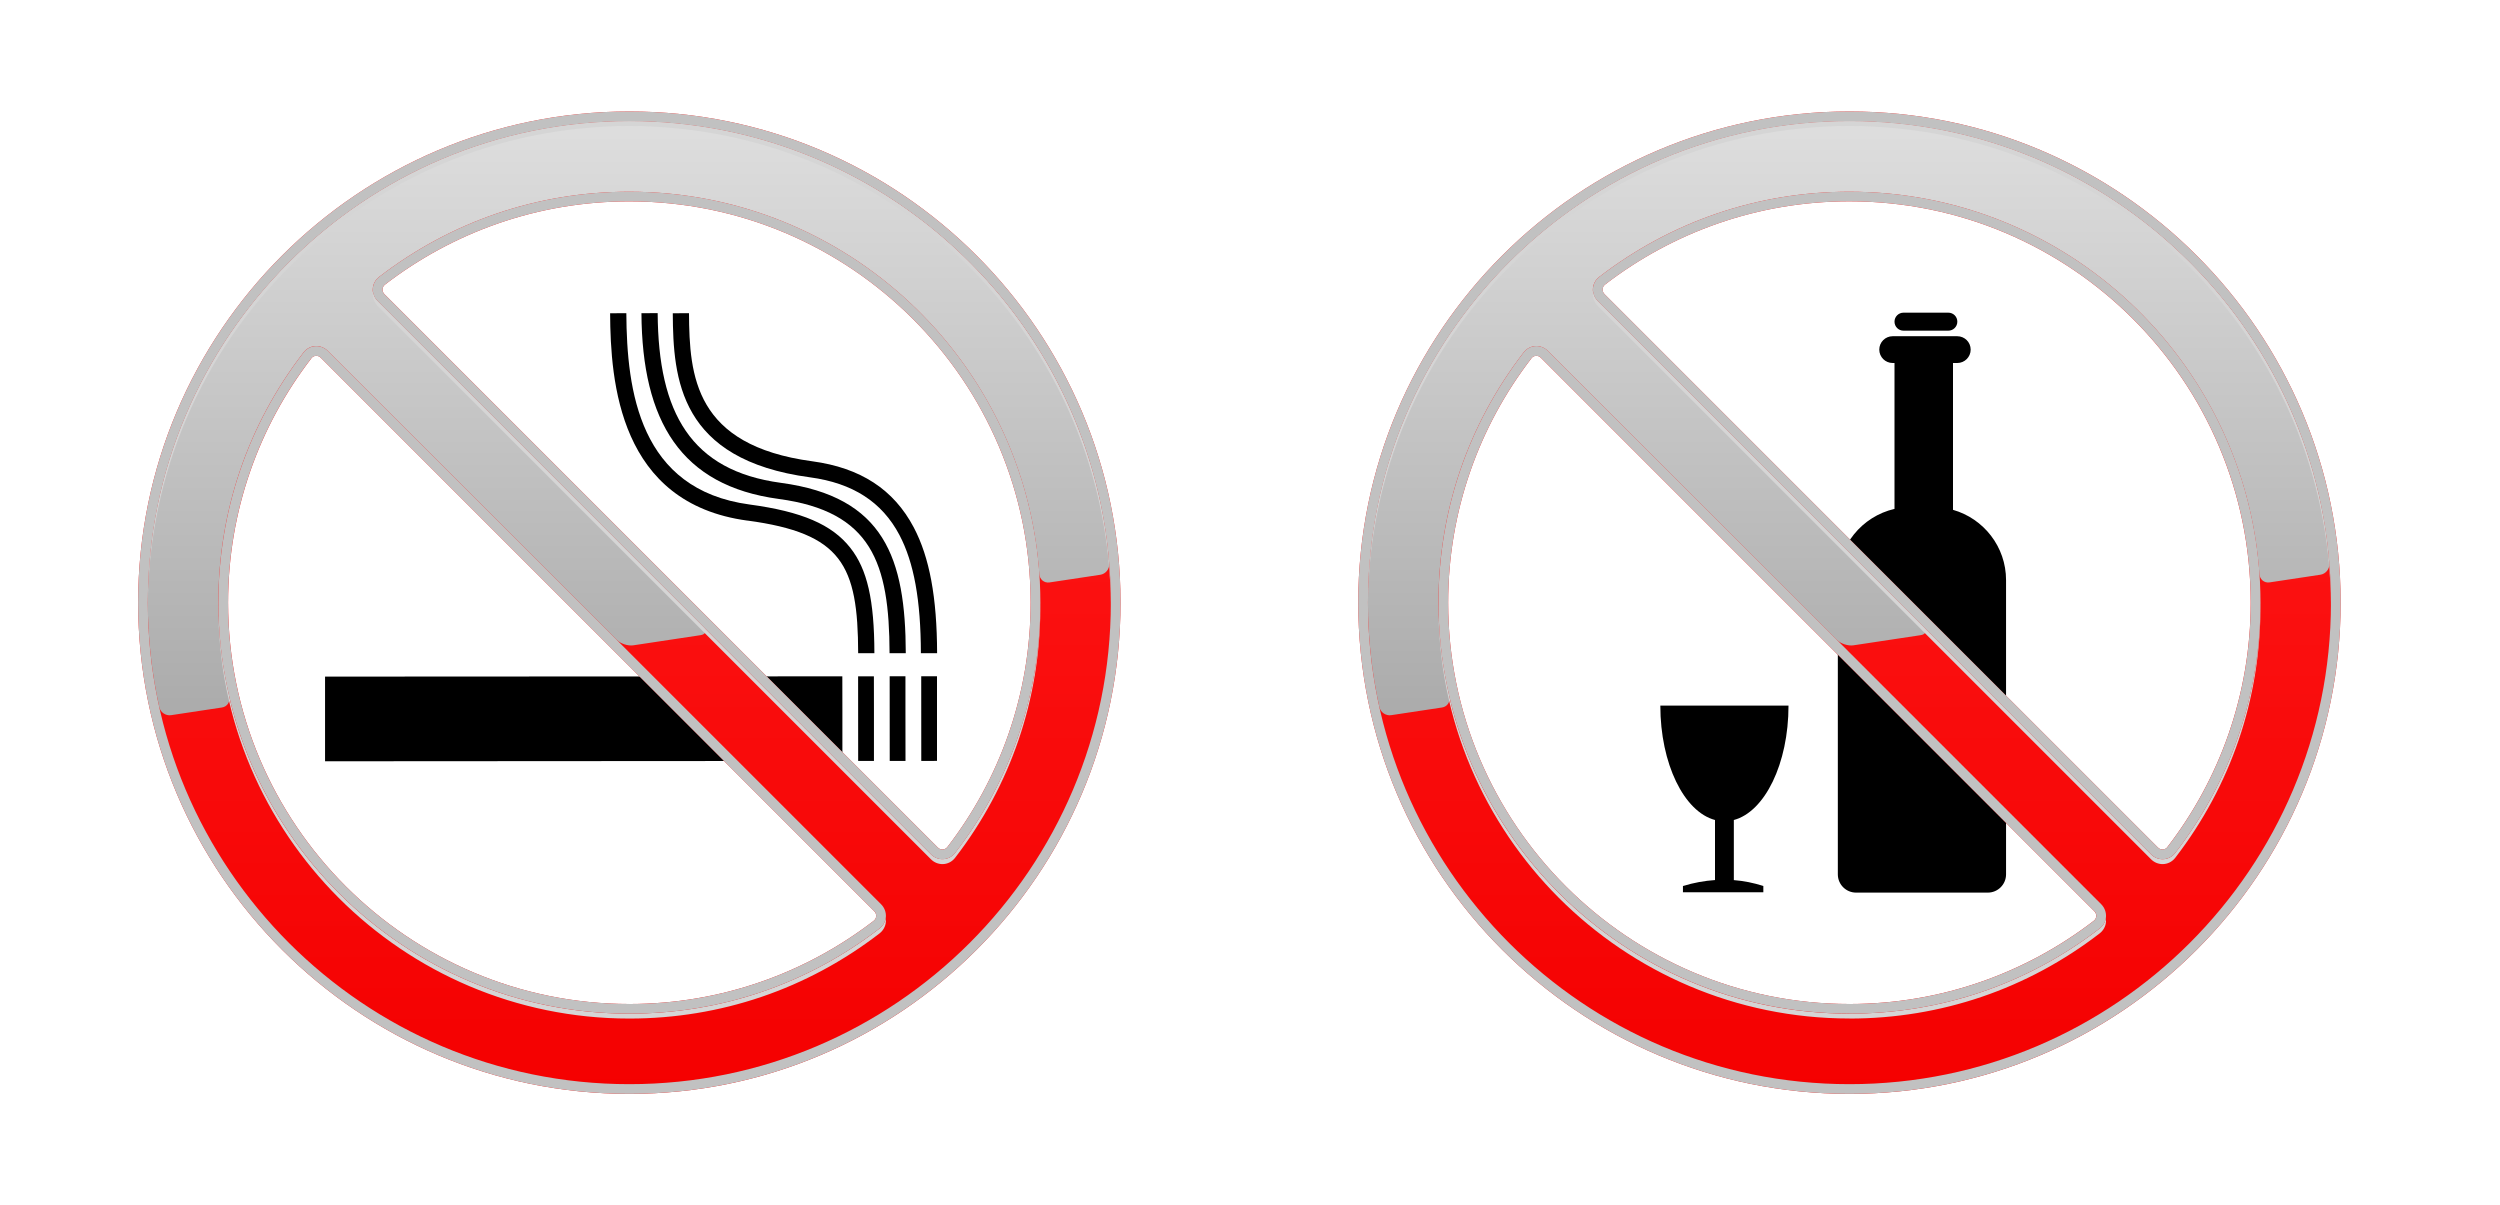 <?xml version="1.0" encoding="UTF-8"?>
<svg xmlns="http://www.w3.org/2000/svg" xmlns:xlink="http://www.w3.org/1999/xlink" viewBox="0 0 450 216.96">
  <defs>
    <style>
      .cls-1 {
        isolation: isolate;
      }

      .cls-2 {
        mix-blend-mode: screen;
      }

      .cls-3 {
        fill: #c1c1c1;
        mix-blend-mode: multiply;
      }

      .cls-4 {
        fill: url(#linear-gradient-2);
      }

      .cls-4, .cls-5 {
        mix-blend-mode: hard-light;
      }

      .cls-6 {
        fill: #d5d5d5;
      }

      .cls-7 {
        fill: url(#linear-gradient-3);
      }

      .cls-8 {
        fill: url(#linear-gradient);
      }

      .cls-5 {
        fill: url(#linear-gradient-4);
      }
    </style>
    <linearGradient id="linear-gradient" x1="113.28" y1="196.9" x2="113.28" y2="20.06" gradientUnits="userSpaceOnUse">
      <stop offset="0" stop-color="#f50000"/>
      <stop offset=".06" stop-color="#f50202"/>
      <stop offset=".6" stop-color="#fc1313"/>
      <stop offset="1" stop-color="#ff1a1a"/>
    </linearGradient>
    <linearGradient id="linear-gradient-2" x1="113.14" y1="128.76" x2="113.14" y2="21.81" gradientUnits="userSpaceOnUse">
      <stop offset="0" stop-color="#ababab"/>
      <stop offset="1" stop-color="#dedede"/>
    </linearGradient>
    <linearGradient id="linear-gradient-3" x1="332.9" y1="196.9" x2="332.9" y2="20.06" xlink:href="#linear-gradient"/>
    <linearGradient id="linear-gradient-4" x1="332.76" y1="128.76" x2="332.76" y2="21.81" xlink:href="#linear-gradient-2"/>
  </defs>
  <g class="cls-1">
    <g id="Layer_1" data-name="Layer 1">
      <g>
        <g>
          <polygon points="162.98 127.96 162.98 127.96 162.99 136.97 160.15 136.97 160.14 121.73 162.98 121.73 162.98 127.96"/>
          <polygon points="168.66 127.96 168.66 127.96 168.66 136.96 165.83 136.97 165.82 121.73 168.66 121.73 168.66 127.96"/>
          <polygon points="157.31 127.96 157.31 127.96 157.31 136.97 154.47 136.97 154.46 121.74 157.3 121.74 157.31 127.96"/>
          <polygon points="151.62 121.74 151.63 127.96 151.63 127.96 151.63 136.97 58.51 137.03 58.51 121.79 151.62 121.74"/>
          <path d="M145.81,85.92c-23.53-3.17-24.64-17.7-24.71-29.53l2.92-.02c.07,11.32,1,23.8,22.18,26.66,8.69,1.17,14.67,5.07,18.28,11.91,2.84,5.39,4.17,12.58,4.2,22.64h-2.92c-.02-9.56-1.25-16.32-3.86-21.28-3.14-5.95-8.4-9.34-16.09-10.38Z"/>
          <path d="M140.17,89.81c-17.6-2.37-24.6-13.97-24.71-33.43l2.92-.02c.11,18.02,6.02,28.37,22.18,30.55,18.66,2.51,22.43,13.59,22.48,30.66h-2.92c-.04-16.27-3.23-25.51-19.95-27.76Z"/>
          <path d="M134.53,93.71c-23.06-3.11-24.64-24.91-24.71-37.32l2.92-.02c.08,13.99,2.36,31.77,22.18,34.44,9.41,1.27,14.83,3.6,18.13,7.79,3.06,3.88,4.32,9.38,4.34,18.97h-2.92c-.04-15.9-2.93-21.58-19.94-23.87Z"/>
        </g>
        <g>
          <path class="cls-8" d="M113.28,20.06c-48.76,0-88.42,39.67-88.42,88.42s39.67,88.42,88.42,88.42,88.42-39.66,88.42-88.42S162.04,20.06,113.28,20.06Zm57.26,132.39c-.44,.57-1.23,.62-1.74,.1L69.21,52.96c-.51-.51-.47-1.3,.1-1.74,12.19-9.38,27.44-14.97,43.97-14.97,39.83,0,72.23,32.4,72.23,72.23,0,16.53-5.59,31.78-14.97,43.97ZM56.02,64.51c.44-.57,1.23-.62,1.74-.1l99.6,99.6c.51,.51,.47,1.3-.1,1.74-12.19,9.38-27.44,14.97-43.97,14.97-39.83,0-72.23-32.4-72.23-72.23,0-16.53,5.59-31.78,14.97-43.97Z"/>
          <path class="cls-4" d="M26.61,108.48c0,6.46,.72,12.75,2.06,18.81,.21,.94,1.17,1.59,2.13,1.44l9.14-1.38c.96-.14,1.53-1.02,1.31-1.96-1.28-5.43-1.95-11.1-1.95-16.91,0-16.43,5.3-32.01,15.33-45.04,.56-.73,1.4-1.15,2.29-1.15,.77,0,1.51,.31,2.07,.87l52.02,52.02c.68,.68,2.01,1.12,2.97,.98l12.12-1.83c.96-.14,1.18-.82,.49-1.5l-58.63-58.63c-.6-.6-.92-1.42-.86-2.25,.05-.82,.47-1.59,1.14-2.11,13.03-10.03,28.61-15.33,45.04-15.33,39.07,0,71.15,30.44,73.8,68.84,.07,.96,.87,1.63,1.83,1.49l9.14-1.38c.96-.14,1.69-1.04,1.61-2.01-3.6-44.51-40.96-79.63-86.38-79.63-47.79,0-86.67,38.88-86.67,86.67Z"/>
          <g class="cls-2">
            <path class="cls-6" d="M67.97,55.07l99.6,99.6c.56,.56,1.3,.87,2.07,.87,.9,0,1.73-.42,2.29-1.15,10.03-13.03,15.33-28.61,15.33-45.04,0-.13,0-.26,0-.39-.1,16.25-5.4,31.65-15.33,44.55-.56,.73-1.4,1.14-2.29,1.14-.77,0-1.51-.31-2.07-.87L67.97,54.19c-.45-.45-.74-1.02-.83-1.63-.01,.08-.02,.16-.03,.25-.05,.83,.26,1.65,.86,2.25Z"/>
            <path class="cls-6" d="M113.28,22.69c47.64,0,86.43,38.64,86.66,86.23,0-.15,0-.29,0-.44,0-47.79-38.88-86.67-86.67-86.67S26.61,60.69,26.61,108.48c0,.15,0,.29,0,.44,.24-47.59,39.02-86.23,86.66-86.23Z"/>
            <path class="cls-6" d="M113.28,183.34c16.44,0,32.01-5.3,45.04-15.33,.67-.52,1.09-1.29,1.14-2.11,.01-.21,0-.42-.03-.63-.11,.73-.51,1.4-1.11,1.86-13.03,10.03-28.6,15.33-45.04,15.33-40.66,0-73.77-32.98-73.98-73.59,0,.16,0,.32,0,.49,0,40.79,33.19,73.98,73.98,73.98Z"/>
          </g>
          <path class="cls-3" d="M113.28,21.81c47.79,0,86.67,38.88,86.67,86.67s-38.88,86.67-86.67,86.67S26.61,156.27,26.61,108.48,65.49,21.81,113.28,21.81h0Zm56.36,132.85c.9,0,1.73-.42,2.3-1.14,10.03-13.03,15.33-28.6,15.33-45.04,0-40.79-33.19-73.98-73.98-73.98-16.43,0-32.01,5.3-45.04,15.33-.67,.52-1.09,1.28-1.14,2.11-.05,.83,.26,1.65,.86,2.25l99.6,99.6c.56,.56,1.3,.87,2.07,.87h0Zm-56.36,27.8c16.44,0,32.01-5.3,45.04-15.33,.67-.52,1.09-1.28,1.14-2.11,.05-.83-.26-1.65-.86-2.25L59,63.17c-.56-.56-1.3-.87-2.07-.87-.9,0-1.74,.42-2.29,1.14-10.03,13.03-15.33,28.61-15.33,45.04,0,40.79,33.19,73.98,73.98,73.98h0Zm0-162.4c-48.76,0-88.42,39.67-88.42,88.42s39.67,88.42,88.42,88.42,88.42-39.66,88.42-88.42S162.04,20.06,113.28,20.06h0Zm56.36,132.85c-.29,0-.59-.12-.83-.36L69.21,52.96c-.51-.51-.47-1.3,.1-1.74,12.19-9.38,27.44-14.97,43.97-14.97,39.83,0,72.23,32.4,72.23,72.23,0,16.53-5.59,31.78-14.97,43.97-.24,.31-.57,.46-.91,.46h0Zm-56.36,27.8c-39.83,0-72.23-32.4-72.23-72.23,0-16.53,5.59-31.78,14.97-43.97,.24-.31,.57-.46,.91-.46,.29,0,.59,.12,.83,.36l99.6,99.6c.51,.51,.47,1.3-.1,1.74-12.19,9.38-27.44,14.97-43.97,14.97h0Z"/>
        </g>
      </g>
      <g>
        <g>
          <path d="M351.54,91.77v-26.43h.77c1.33,0,2.41-1.08,2.41-2.41s-1.08-2.41-2.41-2.41h-11.63c-1.33,0-2.41,1.08-2.41,2.41s1.08,2.41,2.41,2.41h.33v26.26c-5.84,1.35-10.2,6.57-10.2,12.82v52.96c0,1.82,1.47,3.29,3.29,3.29h23.7c1.82,0,3.29-1.47,3.29-3.29v-52.96c0-6.01-4.04-11.08-9.55-12.65Z"/>
          <path d="M342.63,59.52h8.07c.89,0,1.62-.72,1.62-1.62s-.72-1.62-1.62-1.62h-8.07c-.89,0-1.62,.72-1.62,1.62s.72,1.62,1.62,1.62Z"/>
          <path d="M321.93,127.01h-23.07c0,10.46,4.27,19.11,9.84,20.59v10.81c-1.91,.13-3.83,.48-5.77,1.07v1.13h14.47v-1.13c-1.76-.57-3.53-.92-5.31-1.06v-10.82c5.57-1.48,9.84-10.14,9.84-20.59Z"/>
        </g>
        <g>
          <path class="cls-7" d="M332.9,20.06c-48.76,0-88.42,39.67-88.42,88.42s39.67,88.42,88.42,88.42,88.42-39.67,88.42-88.42-39.66-88.42-88.42-88.42Zm57.26,132.39c-.44,.57-1.23,.62-1.74,.1l-99.6-99.6c-.51-.51-.47-1.3,.1-1.74,12.19-9.38,27.44-14.97,43.97-14.97,39.83,0,72.23,32.4,72.23,72.23,0,16.53-5.59,31.78-14.97,43.97Zm-114.53-87.94c.44-.57,1.23-.62,1.74-.1l99.6,99.6c.51,.51,.47,1.3-.1,1.74-12.19,9.38-27.44,14.97-43.97,14.97-39.83,0-72.23-32.4-72.23-72.23,0-16.53,5.59-31.78,14.97-43.97Z"/>
          <path class="cls-5" d="M246.23,108.48c0,6.46,.72,12.75,2.06,18.81,.21,.94,1.17,1.59,2.13,1.44l9.14-1.38c.96-.14,1.53-1.02,1.31-1.96-1.28-5.43-1.95-11.1-1.95-16.91,0-16.43,5.3-32.01,15.33-45.04,.56-.73,1.4-1.15,2.29-1.15,.77,0,1.51,.31,2.07,.87l52.02,52.02c.68,.68,2.01,1.12,2.97,.98l12.12-1.83c.96-.14,1.18-.82,.49-1.5l-58.63-58.63c-.6-.6-.92-1.42-.86-2.25,.05-.82,.47-1.59,1.14-2.11,13.03-10.03,28.61-15.33,45.04-15.33,39.07,0,71.15,30.44,73.8,68.84,.07,.96,.87,1.63,1.83,1.48l9.14-1.38c.96-.14,1.69-1.04,1.61-2.01-3.6-44.51-40.96-79.63-86.38-79.63-47.79,0-86.67,38.88-86.67,86.67Z"/>
          <g class="cls-2">
            <path class="cls-6" d="M287.59,55.07l99.6,99.6c.56,.56,1.3,.87,2.07,.87,.9,0,1.73-.42,2.29-1.14,10.03-13.03,15.33-28.61,15.33-45.04,0-.13,0-.26,0-.39-.1,16.25-5.4,31.65-15.33,44.55-.56,.73-1.4,1.14-2.29,1.14-.77,0-1.51-.31-2.07-.87l-99.6-99.6c-.45-.45-.74-1.02-.83-1.63-.01,.08-.02,.16-.03,.25-.05,.83,.26,1.65,.86,2.25Z"/>
            <path class="cls-6" d="M332.9,22.69c47.64,0,86.43,38.64,86.66,86.23,0-.15,0-.29,0-.44,0-47.79-38.88-86.67-86.67-86.67s-86.67,38.88-86.67,86.67c0,.15,0,.29,0,.44,.24-47.59,39.02-86.23,86.66-86.23Z"/>
            <path class="cls-6" d="M332.9,183.34c16.44,0,32.01-5.3,45.04-15.33,.67-.52,1.09-1.28,1.14-2.11,.01-.21,0-.42-.03-.63-.11,.73-.51,1.4-1.11,1.86-13.03,10.03-28.6,15.33-45.04,15.33-40.66,0-73.77-32.98-73.98-73.6,0,.16,0,.33,0,.49,0,40.79,33.19,73.98,73.98,73.98Z"/>
          </g>
          <path class="cls-3" d="M332.9,21.81c47.79,0,86.67,38.88,86.67,86.67s-38.88,86.67-86.67,86.67-86.67-38.88-86.67-86.67,38.88-86.67,86.67-86.67h0Zm56.36,132.85c.9,0,1.73-.42,2.3-1.14,10.03-13.03,15.33-28.61,15.33-45.04,0-40.79-33.19-73.98-73.98-73.98-16.43,0-32.01,5.3-45.04,15.33-.67,.52-1.09,1.29-1.14,2.11-.05,.83,.26,1.65,.86,2.25l99.6,99.6c.56,.56,1.3,.87,2.07,.87h0Zm-56.36,27.8c16.44,0,32.01-5.3,45.04-15.33,.67-.52,1.09-1.28,1.14-2.11,.05-.83-.26-1.65-.86-2.26l-99.6-99.6c-.56-.56-1.3-.87-2.07-.87-.9,0-1.74,.42-2.29,1.14-10.03,13.03-15.33,28.61-15.33,45.04,0,40.79,33.19,73.98,73.98,73.98h0Zm0-162.4c-48.76,0-88.42,39.67-88.42,88.42s39.67,88.42,88.42,88.42,88.42-39.67,88.42-88.42-39.66-88.42-88.42-88.42h0Zm56.36,132.85c-.29,0-.59-.12-.83-.36l-99.6-99.6c-.51-.51-.47-1.3,.1-1.74,12.19-9.38,27.44-14.97,43.97-14.97,39.83,0,72.23,32.4,72.23,72.23,0,16.53-5.59,31.78-14.97,43.97-.24,.31-.57,.46-.91,.46h0Zm-56.36,27.8c-39.83,0-72.23-32.4-72.23-72.23,0-16.53,5.59-31.78,14.97-43.97,.24-.31,.57-.46,.91-.46,.29,0,.59,.12,.83,.36l99.6,99.6c.51,.51,.47,1.3-.1,1.74-12.19,9.38-27.44,14.97-43.97,14.97h0Z"/>
        </g>
      </g>
    </g>
  </g>
</svg>